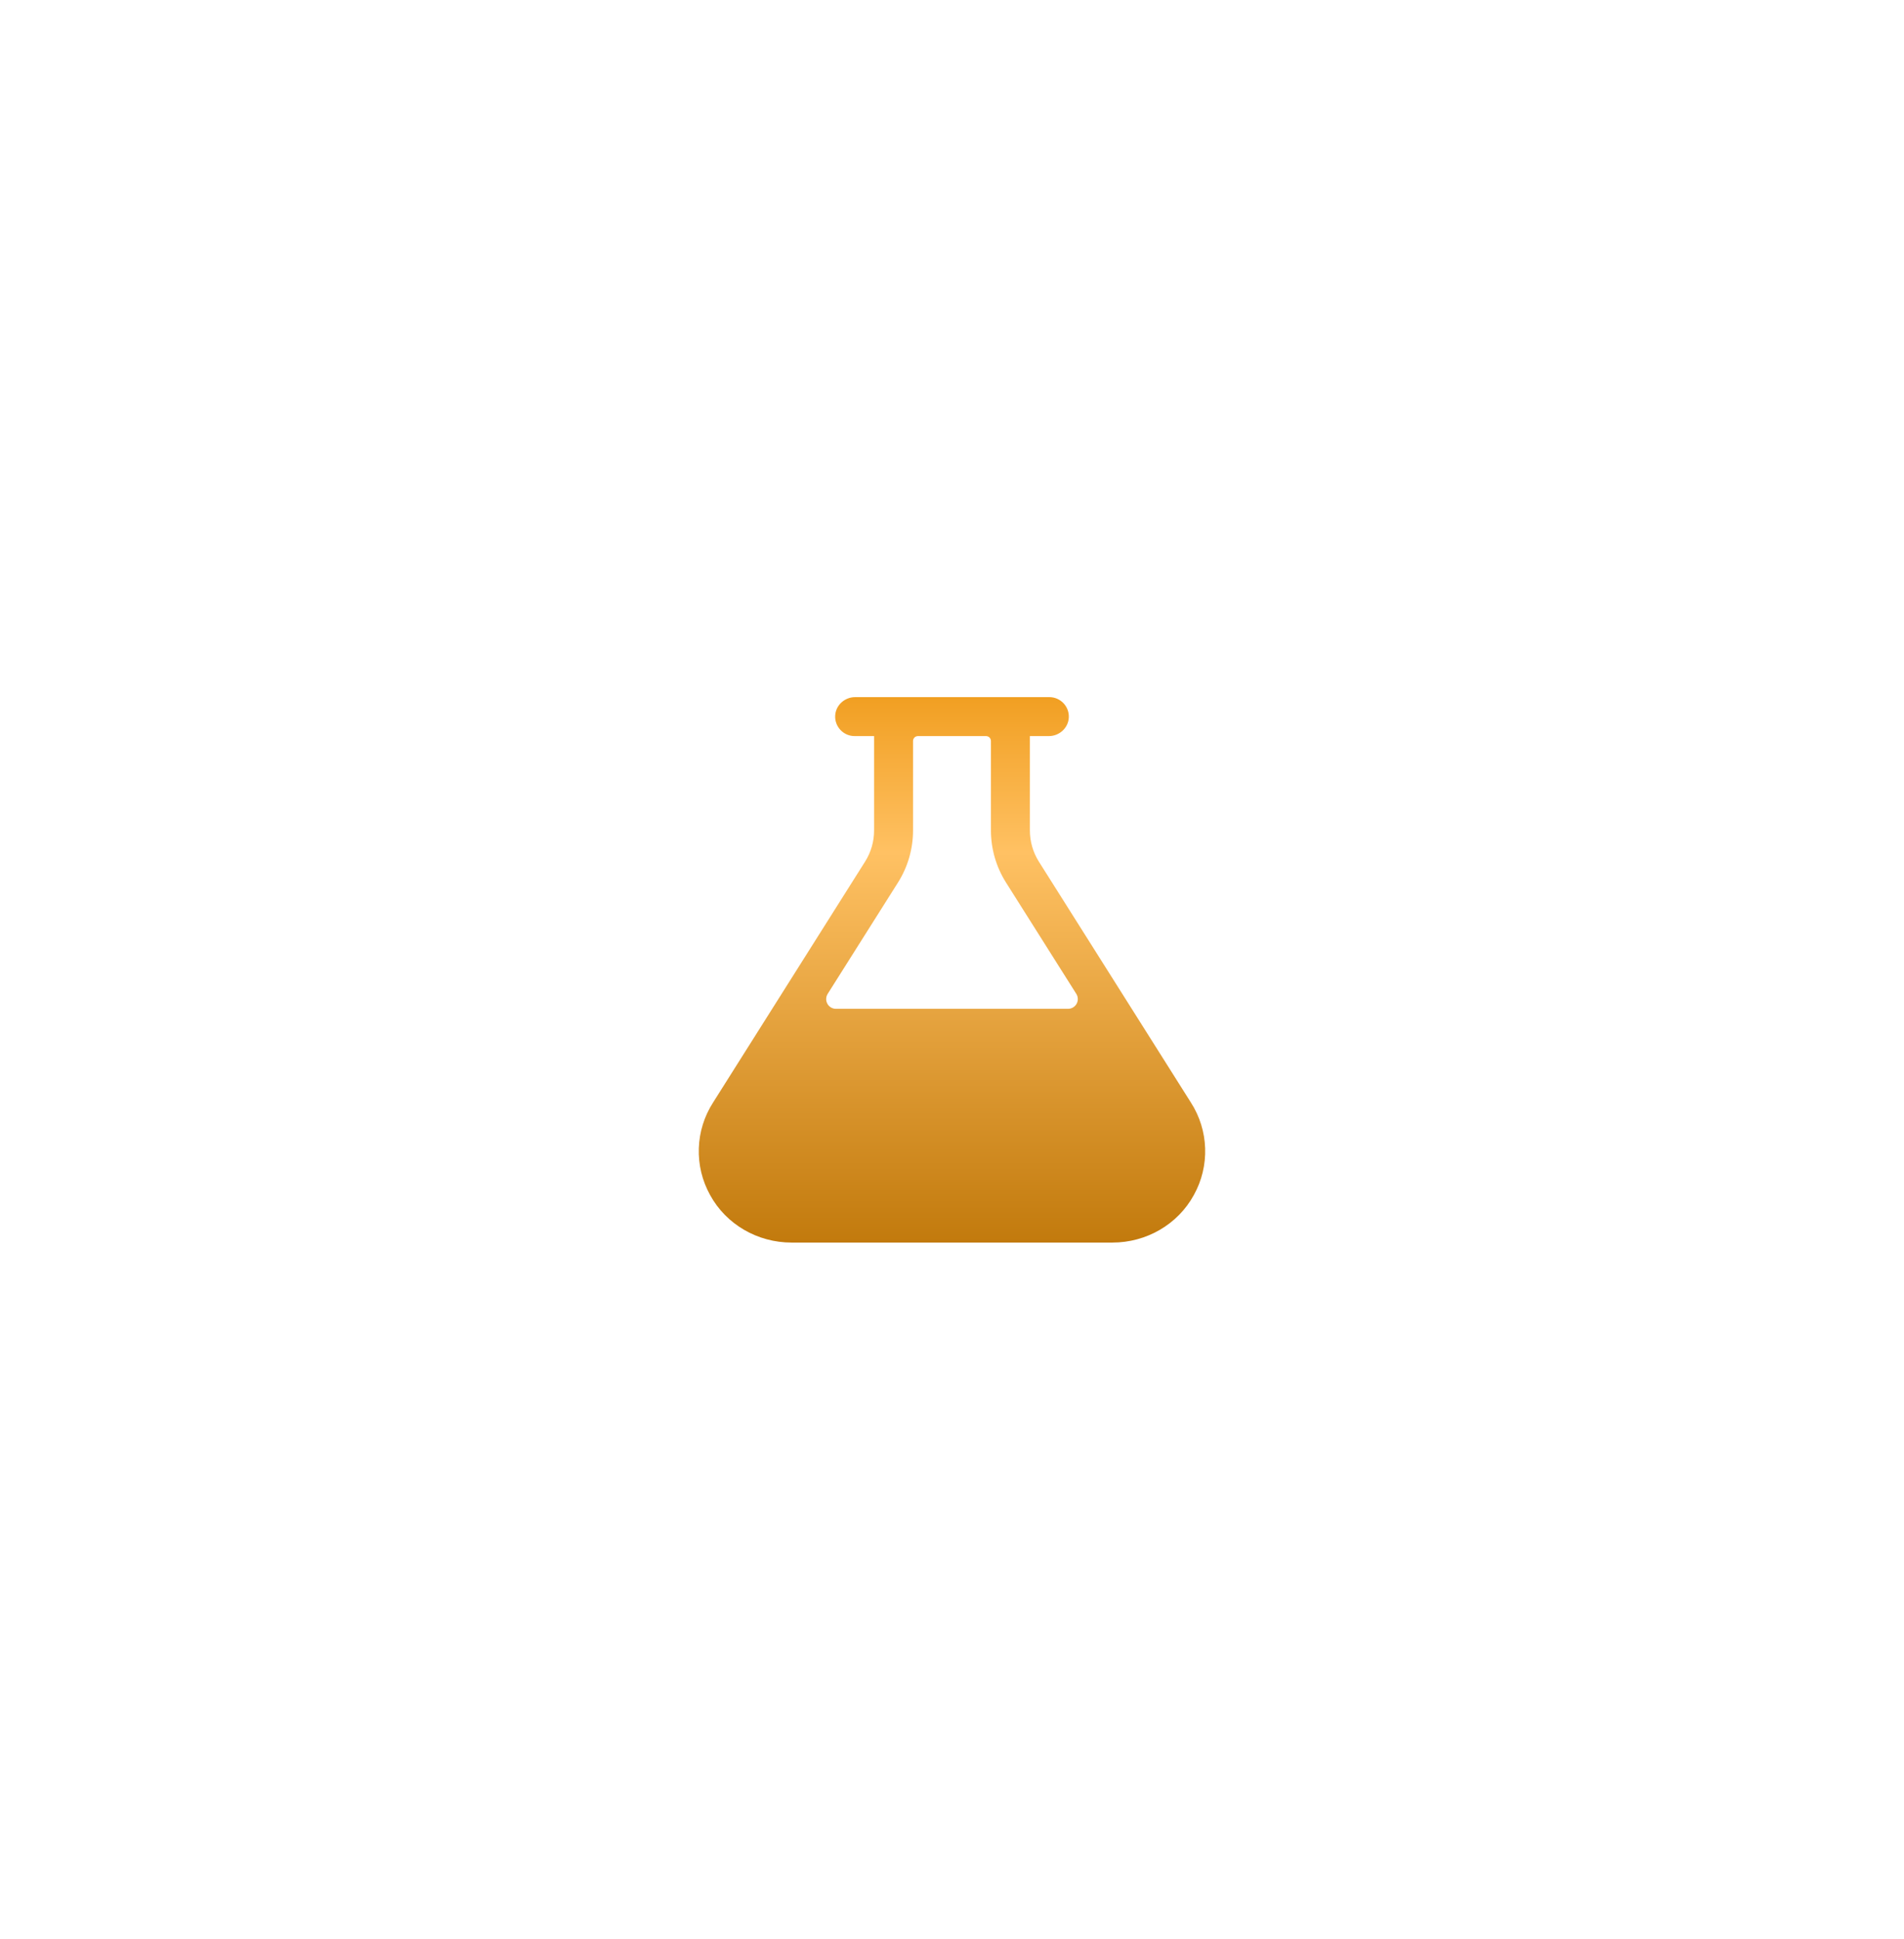 <svg width="110" height="112" viewBox="0 0 110 112" fill="none" xmlns="http://www.w3.org/2000/svg">
<g filter="url(#filter0_d_75_79)">
<path d="M68.803 63.674L60.019 49.761C59.679 49.221 59.499 48.596 59.499 47.958V42.51H60.593C61.199 42.51 61.718 42.045 61.748 41.439C61.756 41.287 61.732 41.135 61.679 40.992C61.626 40.85 61.544 40.719 61.439 40.609C61.334 40.499 61.207 40.411 61.067 40.351C60.927 40.291 60.776 40.26 60.624 40.26H49.406C48.8 40.26 48.281 40.726 48.251 41.331C48.243 41.483 48.267 41.635 48.32 41.778C48.373 41.921 48.455 42.051 48.56 42.161C48.665 42.272 48.791 42.359 48.931 42.419C49.071 42.479 49.222 42.51 49.374 42.51H50.499V47.958C50.5 48.596 50.319 49.221 49.978 49.76L41.195 63.674C40.687 64.465 40.403 65.377 40.372 66.316C40.341 67.255 40.565 68.185 41.02 69.007C41.952 70.719 43.774 71.76 45.727 71.76H64.271C66.224 71.76 68.046 70.719 68.979 69.003C69.433 68.182 69.656 67.253 69.625 66.315C69.594 65.376 69.31 64.464 68.803 63.674ZM51.882 50.962C52.449 50.063 52.75 49.021 52.749 47.958V42.791C52.749 42.717 52.779 42.645 52.831 42.593C52.884 42.54 52.956 42.51 53.03 42.51H56.968C57.042 42.51 57.114 42.54 57.167 42.593C57.219 42.645 57.249 42.717 57.249 42.791V47.958C57.249 49.021 57.55 50.063 58.117 50.962L62.182 57.398C62.235 57.483 62.265 57.581 62.268 57.681C62.271 57.782 62.247 57.882 62.198 57.97C62.15 58.058 62.078 58.131 61.991 58.182C61.904 58.234 61.806 58.26 61.705 58.26H48.293C48.193 58.26 48.094 58.233 48.007 58.182C47.921 58.131 47.849 58.058 47.801 57.969C47.752 57.881 47.728 57.782 47.731 57.681C47.734 57.581 47.764 57.483 47.817 57.398L51.882 50.962Z" fill="url(#paint0_linear_75_79)"/>
</g>
<defs>
<filter id="filter0_d_75_79" x="-3" y="-1.99" width="116" height="116" filterUnits="userSpaceOnUse" color-interpolation-filters="sRGB">
<feFlood flood-opacity="0" result="BackgroundImageFix"/>
<feColorMatrix in="SourceAlpha" type="matrix" values="0 0 0 0 0 0 0 0 0 0 0 0 0 0 0 0 0 0 127 0" result="hardAlpha"/>
<feOffset/>
<feGaussianBlur stdDeviation="20"/>
<feComposite in2="hardAlpha" operator="out"/>
<feColorMatrix type="matrix" values="0 0 0 0 1 0 0 0 0 0.667 0 0 0 0 0.165 0 0 0 1 0"/>
<feBlend mode="normal" in2="BackgroundImageFix" result="effect1_dropShadow_75_79"/>
<feBlend mode="normal" in="SourceGraphic" in2="effect1_dropShadow_75_79" result="shape"/>
</filter>
<linearGradient id="paint0_linear_75_79" x1="54.999" y1="40.26" x2="54.999" y2="71.76" gradientUnits="userSpaceOnUse">
<stop stop-color="#F19F22"/>
<stop offset="0.285" stop-color="#FFC163"/>
<stop offset="1" stop-color="#C27A0D"/>
</linearGradient>
</defs>
</svg>
